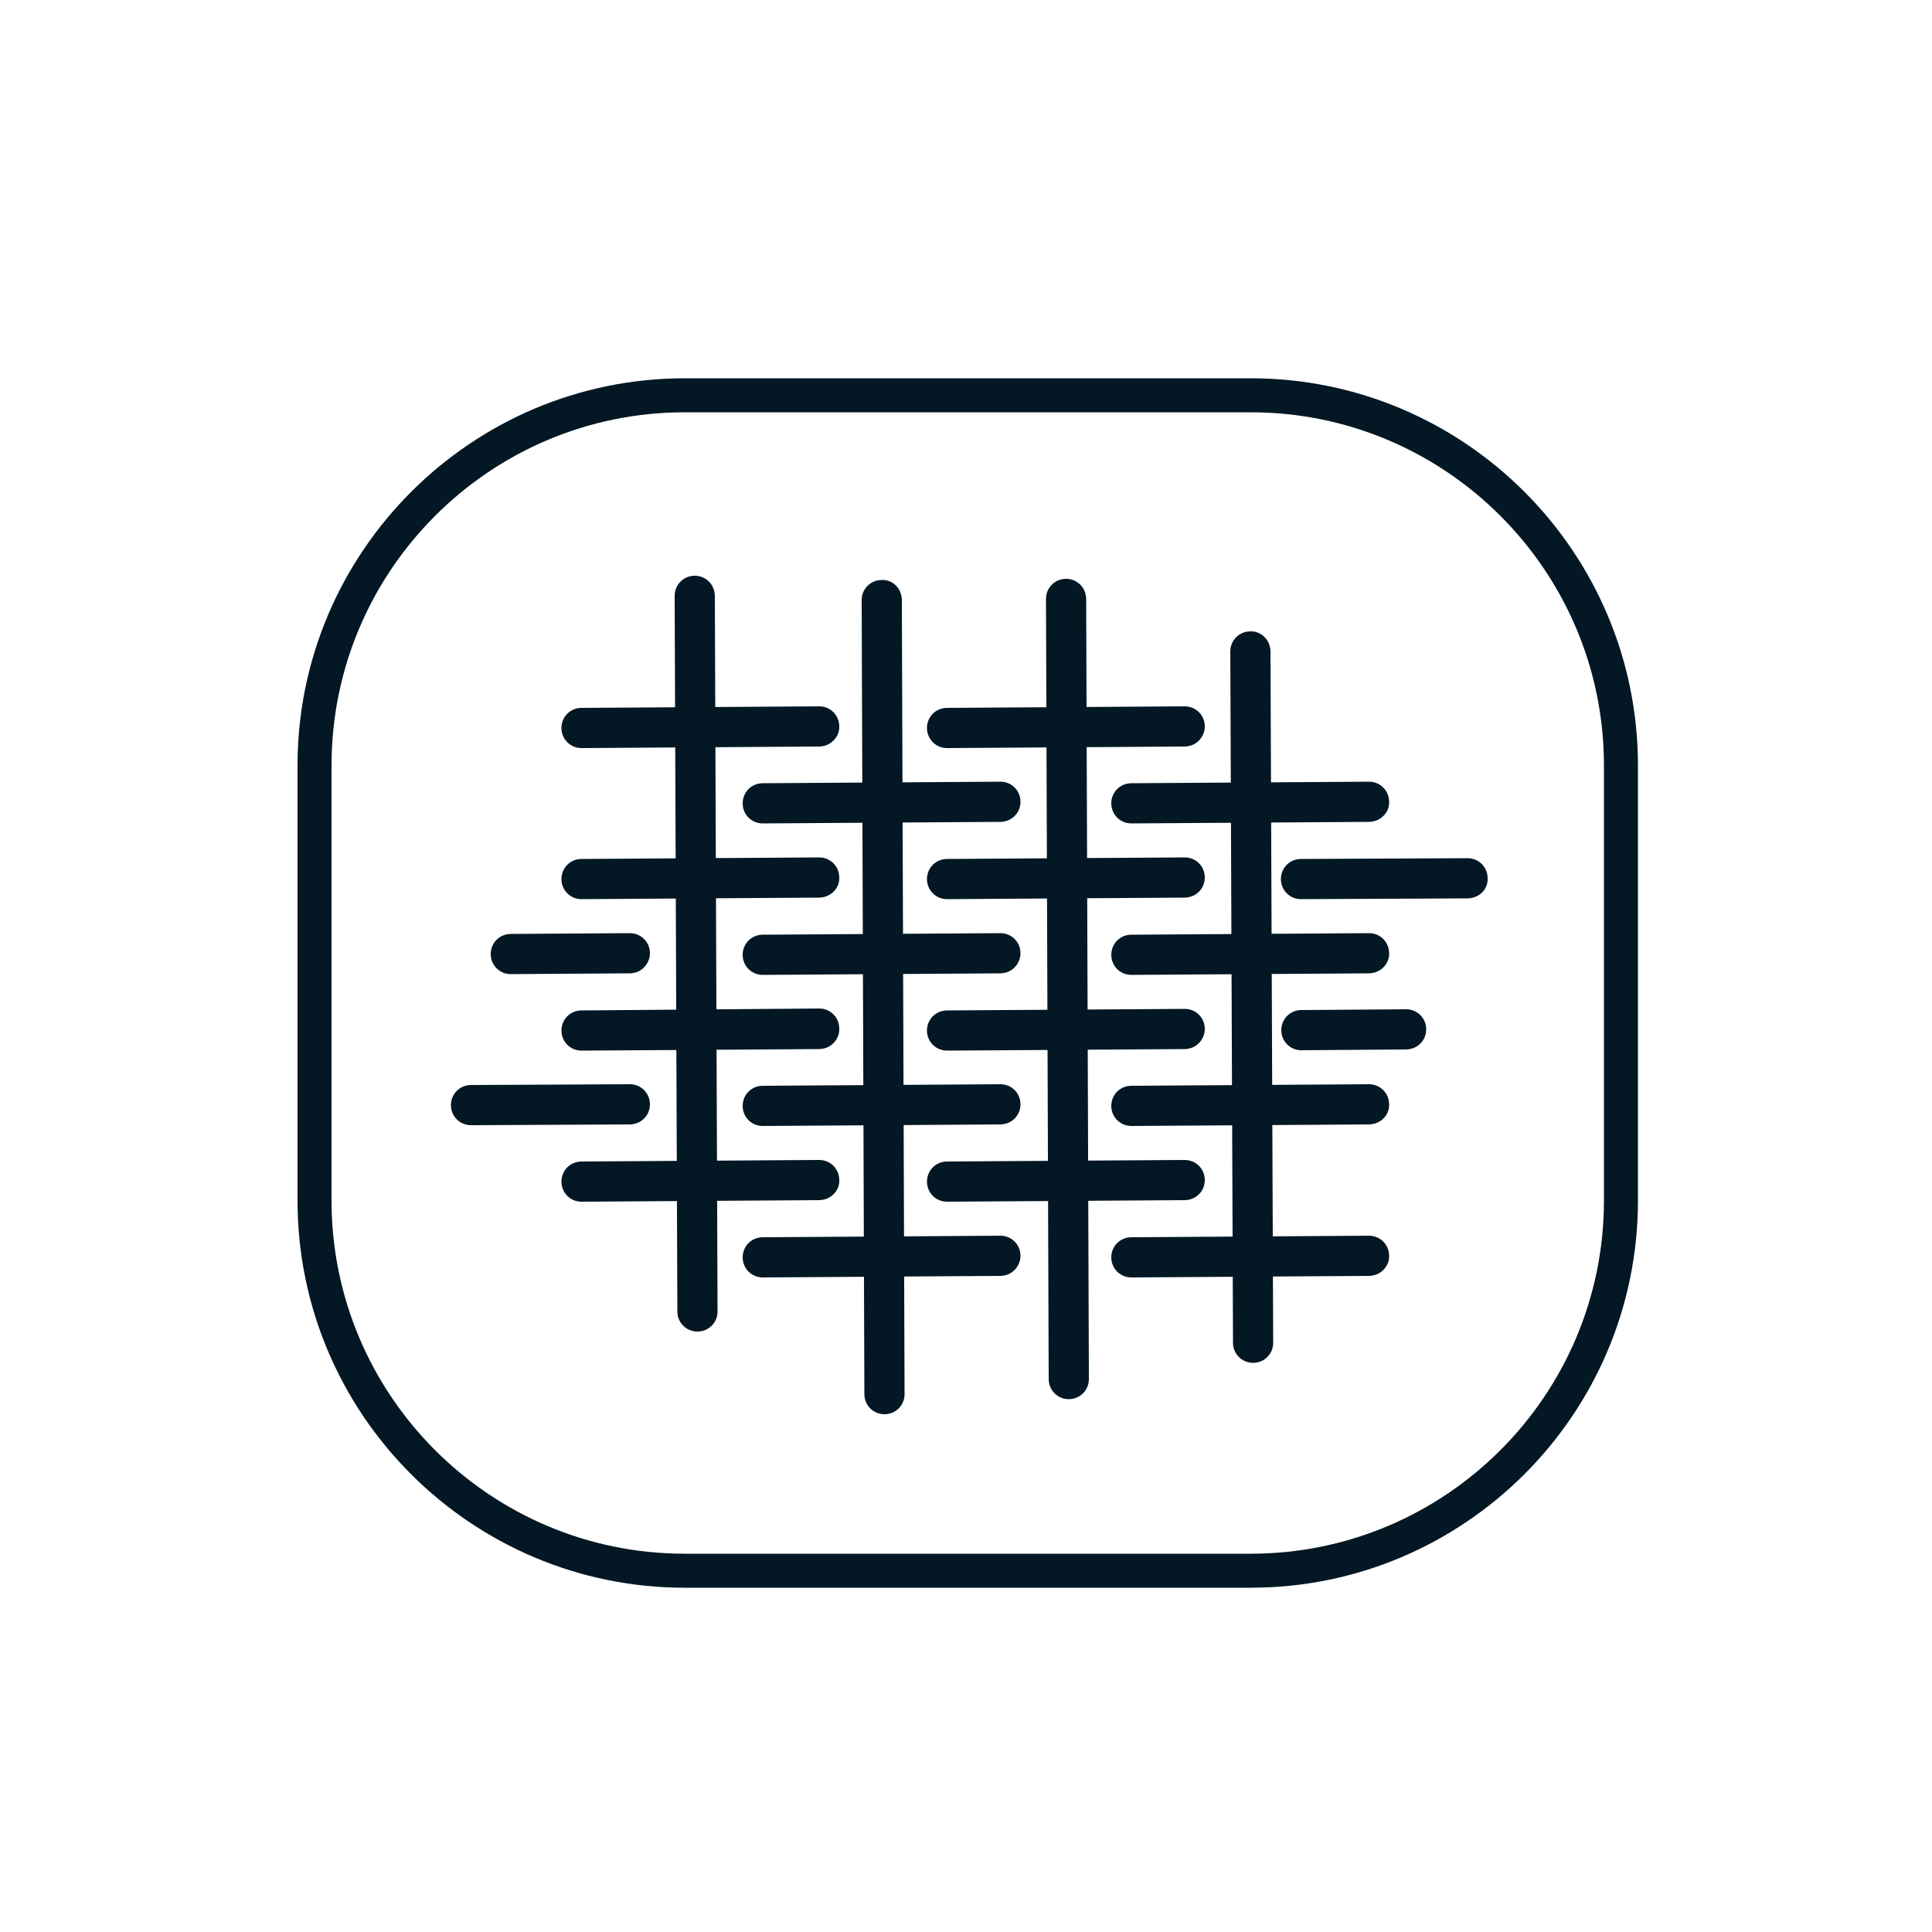 <?xml version="1.0" encoding="utf-8"?>
<!-- Generator: Adobe Illustrator 25.4.1, SVG Export Plug-In . SVG Version: 6.00 Build 0)  -->
<svg version="1.1" id="Layer_1" xmlns="http://www.w3.org/2000/svg" xmlns:xlink="http://www.w3.org/1999/xlink" x="0px" y="0px"
	 viewBox="0 0 500 500" style="enable-background:new 0 0 500 500;" xml:space="preserve">
<style type="text/css">
	.st0{fill:#031724;}
</style>
<g id="Layer_1_00000132800442015733666480000008727716505909893506_">
</g>
<g>
	<g>
		<g>
			<path class="st0" d="M323.7,97.9H177.2C122,97.9,77,142.9,77,198.1v112.6C77,366,122,410.9,177.2,410.9h146.5
				c55.2,0,100.2-44.9,100.2-100.2V198.1C423.9,142.9,379,97.9,323.7,97.9z M415.1,310.7c0,50.4-41,91.4-91.4,91.4H177.2
				c-50.4,0-91.4-41-91.4-91.4V198.1c0-50.4,41-91.4,91.4-91.4h146.5c50.4,0,91.4,41,91.4,91.4V310.7z"/>
		</g>
	</g>
</g>
<g>
	<path class="st0" d="M308,271.3c-0.4,0.1-0.9,0.2-1.4,0.2l-61.5,0.4c-2.9,0-5.2-2.3-5.2-5.2c0-2.9,2.3-5.2,5.2-5.2l61.5-0.4
		c2.9,0,5.2,2.3,5.2,5.2C311.8,268.6,310.2,270.7,308,271.3z"/>
</g>
<g>
	<path class="st0" d="M213.4,271.3c-0.4,0.1-0.9,0.2-1.4,0.2l-61.5,0.4c-2.9,0-5.2-2.3-5.2-5.2c0-2.9,2.3-5.2,5.2-5.2L212,261
		c2.9,0,5.2,2.3,5.2,5.2C217.3,268.6,215.6,270.7,213.4,271.3z"/>
</g>
<g>
	<path class="st0" d="M365.3,271.4c-0.4,0.1-0.9,0.2-1.4,0.2l-27.1,0.2c-2.9,0-5.2-2.3-5.2-5.2c0-2.9,2.3-5.2,5.2-5.2l27.1-0.2
		c2.9,0,5.2,2.3,5.2,5.2C369.1,268.8,367.5,270.8,365.3,271.4z"/>
</g>
<g>
	<path class="st0" d="M260.3,290.8c-0.4,0.1-0.9,0.2-1.4,0.2l-61.5,0.4c-2.9,0-5.2-2.3-5.2-5.2c0-2.9,2.3-5.2,5.2-5.2l61.5-0.4
		c2.9,0,5.2,2.3,5.2,5.2C264.1,288.2,262.5,290.2,260.3,290.8z"/>
</g>
<g>
	<path class="st0" d="M164.4,290.8c-0.4,0.1-0.9,0.2-1.4,0.2l-41.1,0.2c-2.9,0-5.2-2.3-5.2-5.2c0-2.9,2.3-5.2,5.2-5.2l41.1-0.2
		c2.9,0,5.2,2.3,5.2,5.2C168.2,288.2,166.6,290.2,164.4,290.8z"/>
</g>
<g>
	<path class="st0" d="M355.7,290.8c-0.4,0.1-0.9,0.2-1.4,0.2l-61.5,0.4c-2.9,0-5.2-2.3-5.2-5.2c0-2.9,2.3-5.2,5.2-5.2l61.5-0.4
		c2.9,0,5.2,2.3,5.2,5.2C359.6,288.2,357.9,290.2,355.7,290.8z"/>
</g>
<g>
	<path class="st0" d="M308,310.4c-0.4,0.1-0.9,0.2-1.4,0.2l-61.5,0.4c-2.9,0-5.2-2.3-5.2-5.2c0-2.9,2.3-5.2,5.2-5.2l61.5-0.4
		c2.9,0,5.2,2.3,5.2,5.2C311.8,307.8,310.2,309.8,308,310.4z"/>
</g>
<g>
	<path class="st0" d="M213.4,310.4c-0.4,0.1-0.9,0.2-1.4,0.2l-61.5,0.4c-2.9,0-5.2-2.3-5.2-5.2c0-2.9,2.3-5.2,5.2-5.2l61.5-0.4
		c2.9,0,5.2,2.3,5.2,5.2C217.3,307.8,215.6,309.8,213.4,310.4z"/>
</g>
<g>
	<path class="st0" d="M260.3,330c-0.4,0.1-0.9,0.2-1.4,0.2l-61.5,0.4c-2.9,0-5.2-2.3-5.2-5.2c0-2.9,2.3-5.2,5.2-5.2l61.5-0.4
		c2.9,0,5.2,2.3,5.2,5.2C264.1,327.3,262.5,329.4,260.3,330z"/>
</g>
<g>
	<path class="st0" d="M355.7,330c-0.4,0.1-0.9,0.2-1.4,0.2l-61.5,0.4c-2.9,0-5.2-2.3-5.2-5.2c0-2.9,2.3-5.2,5.2-5.2l61.5-0.4
		c2.9,0,5.2,2.3,5.2,5.2C359.6,327.3,357.9,329.4,355.7,330z"/>
</g>
<g>
	<path class="st0" d="M308,193c-0.4,0.1-0.9,0.2-1.4,0.2l-61.5,0.4c-2.9,0-5.2-2.3-5.2-5.2c0-2.9,2.3-5.2,5.2-5.2l61.5-0.4
		c2.9,0,5.2,2.3,5.2,5.2C311.8,190.3,310.2,192.4,308,193z"/>
</g>
<g>
	<path class="st0" d="M213.4,193c-0.4,0.1-0.9,0.2-1.4,0.2l-61.5,0.4c-2.9,0-5.2-2.3-5.2-5.2c0-2.9,2.3-5.2,5.2-5.2l61.5-0.4
		c2.9,0,5.2,2.3,5.2,5.2C217.3,190.3,215.6,192.4,213.4,193z"/>
</g>
<g>
	<path class="st0" d="M260.3,212.5c-0.4,0.1-0.9,0.2-1.4,0.2l-61.5,0.4c-2.9,0-5.2-2.3-5.2-5.2c0-2.9,2.3-5.2,5.2-5.2l61.5-0.4
		c2.9,0,5.2,2.3,5.2,5.2C264.1,209.9,262.5,211.9,260.3,212.5z"/>
</g>
<g>
	<path class="st0" d="M355.7,212.5c-0.4,0.1-0.9,0.2-1.4,0.2l-61.5,0.4c-2.9,0-5.2-2.3-5.2-5.2c0-2.9,2.3-5.2,5.2-5.2l61.5-0.4
		c2.9,0,5.2,2.3,5.2,5.2C359.6,209.9,357.9,211.9,355.7,212.5z"/>
</g>
<g>
	<path class="st0" d="M308,232.1c-0.4,0.1-0.9,0.2-1.4,0.2l-61.5,0.4c-2.9,0-5.2-2.3-5.2-5.2c0-2.9,2.3-5.2,5.2-5.2l61.5-0.4
		c2.9,0,5.2,2.3,5.2,5.2C311.8,229.5,310.2,231.5,308,232.1z"/>
</g>
<g>
	<path class="st0" d="M213.4,232.1c-0.4,0.1-0.9,0.2-1.4,0.2l-61.5,0.4c-2.9,0-5.2-2.3-5.2-5.2c0-2.9,2.3-5.2,5.2-5.2l61.5-0.4
		c2.9,0,5.2,2.3,5.2,5.2C217.3,229.5,215.6,231.5,213.4,232.1z"/>
</g>
<g>
	<path class="st0" d="M381.2,232.3c-0.4,0.1-0.9,0.2-1.4,0.2l-43.1,0.2c-2.9,0-5.2-2.3-5.2-5.2c0-2.9,2.3-5.2,5.2-5.2l43.1-0.2
		c2.9,0,5.2,2.3,5.2,5.2C385.1,229.7,383.5,231.7,381.2,232.3z"/>
</g>
<g>
	<path class="st0" d="M260.3,251.7c-0.4,0.1-0.9,0.2-1.4,0.2l-61.5,0.4c-2.9,0-5.2-2.3-5.2-5.2c0-2.9,2.3-5.2,5.2-5.2l61.5-0.4
		c2.9,0,5.2,2.3,5.2,5.2C264.1,249,262.5,251.1,260.3,251.7z"/>
</g>
<g>
	<path class="st0" d="M164.4,251.7c-0.4,0.1-0.9,0.2-1.4,0.2l-30.8,0.2c-2.9,0-5.2-2.3-5.2-5.2c0-2.9,2.3-5.2,5.2-5.2l30.8-0.2
		c2.9,0,5.2,2.3,5.2,5.2C168.2,249,166.6,251.1,164.4,251.7z"/>
</g>
<g>
	<path class="st0" d="M355.7,251.7c-0.4,0.1-0.9,0.2-1.4,0.2l-61.5,0.4c-2.9,0-5.2-2.3-5.2-5.2c0-2.9,2.3-5.2,5.2-5.2l61.5-0.4
		c2.9,0,5.2,2.3,5.2,5.2C359.6,249,357.9,251.1,355.7,251.7z"/>
</g>
<g>
	<path class="st0" d="M328.6,167.2c0.1,0.4,0.2,0.9,0.2,1.4l0.7,178.9c0,2.9-2.3,5.2-5.2,5.2c-2.9,0-5.2-2.3-5.2-5.2l-0.7-178.9
		c0-2.9,2.3-5.2,5.2-5.2C326,163.3,328,165,328.6,167.2z"/>
</g>
<g>
	<path class="st0" d="M184.8,152.8c0.1,0.4,0.2,0.9,0.2,1.4l0.7,185.2c0,2.9-2.3,5.2-5.2,5.2c-2.9,0-5.2-2.3-5.2-5.2l-0.7-185.2
		c0-2.9,2.3-5.2,5.2-5.2C182.2,149,184.2,150.6,184.8,152.8z"/>
</g>
<g>
	<path class="st0" d="M233.2,153.9c0.1,0.4,0.2,0.9,0.2,1.4l0.7,205.5c0,2.9-2.3,5.2-5.2,5.2c-2.9,0-5.2-2.3-5.2-5.2L223,155.3
		c0-2.9,2.3-5.2,5.2-5.2C230.6,150,232.6,151.6,233.2,153.9z"/>
</g>
<g>
	<path class="st0" d="M280.9,153.6c0.1,0.4,0.2,0.9,0.2,1.4l0.7,201.9c0,2.9-2.3,5.2-5.2,5.2c-2.9,0-5.2-2.3-5.2-5.2L270.7,155
		c0-2.9,2.3-5.2,5.2-5.2C278.3,149.8,280.3,151.4,280.9,153.6z"/>
</g>
</svg>
